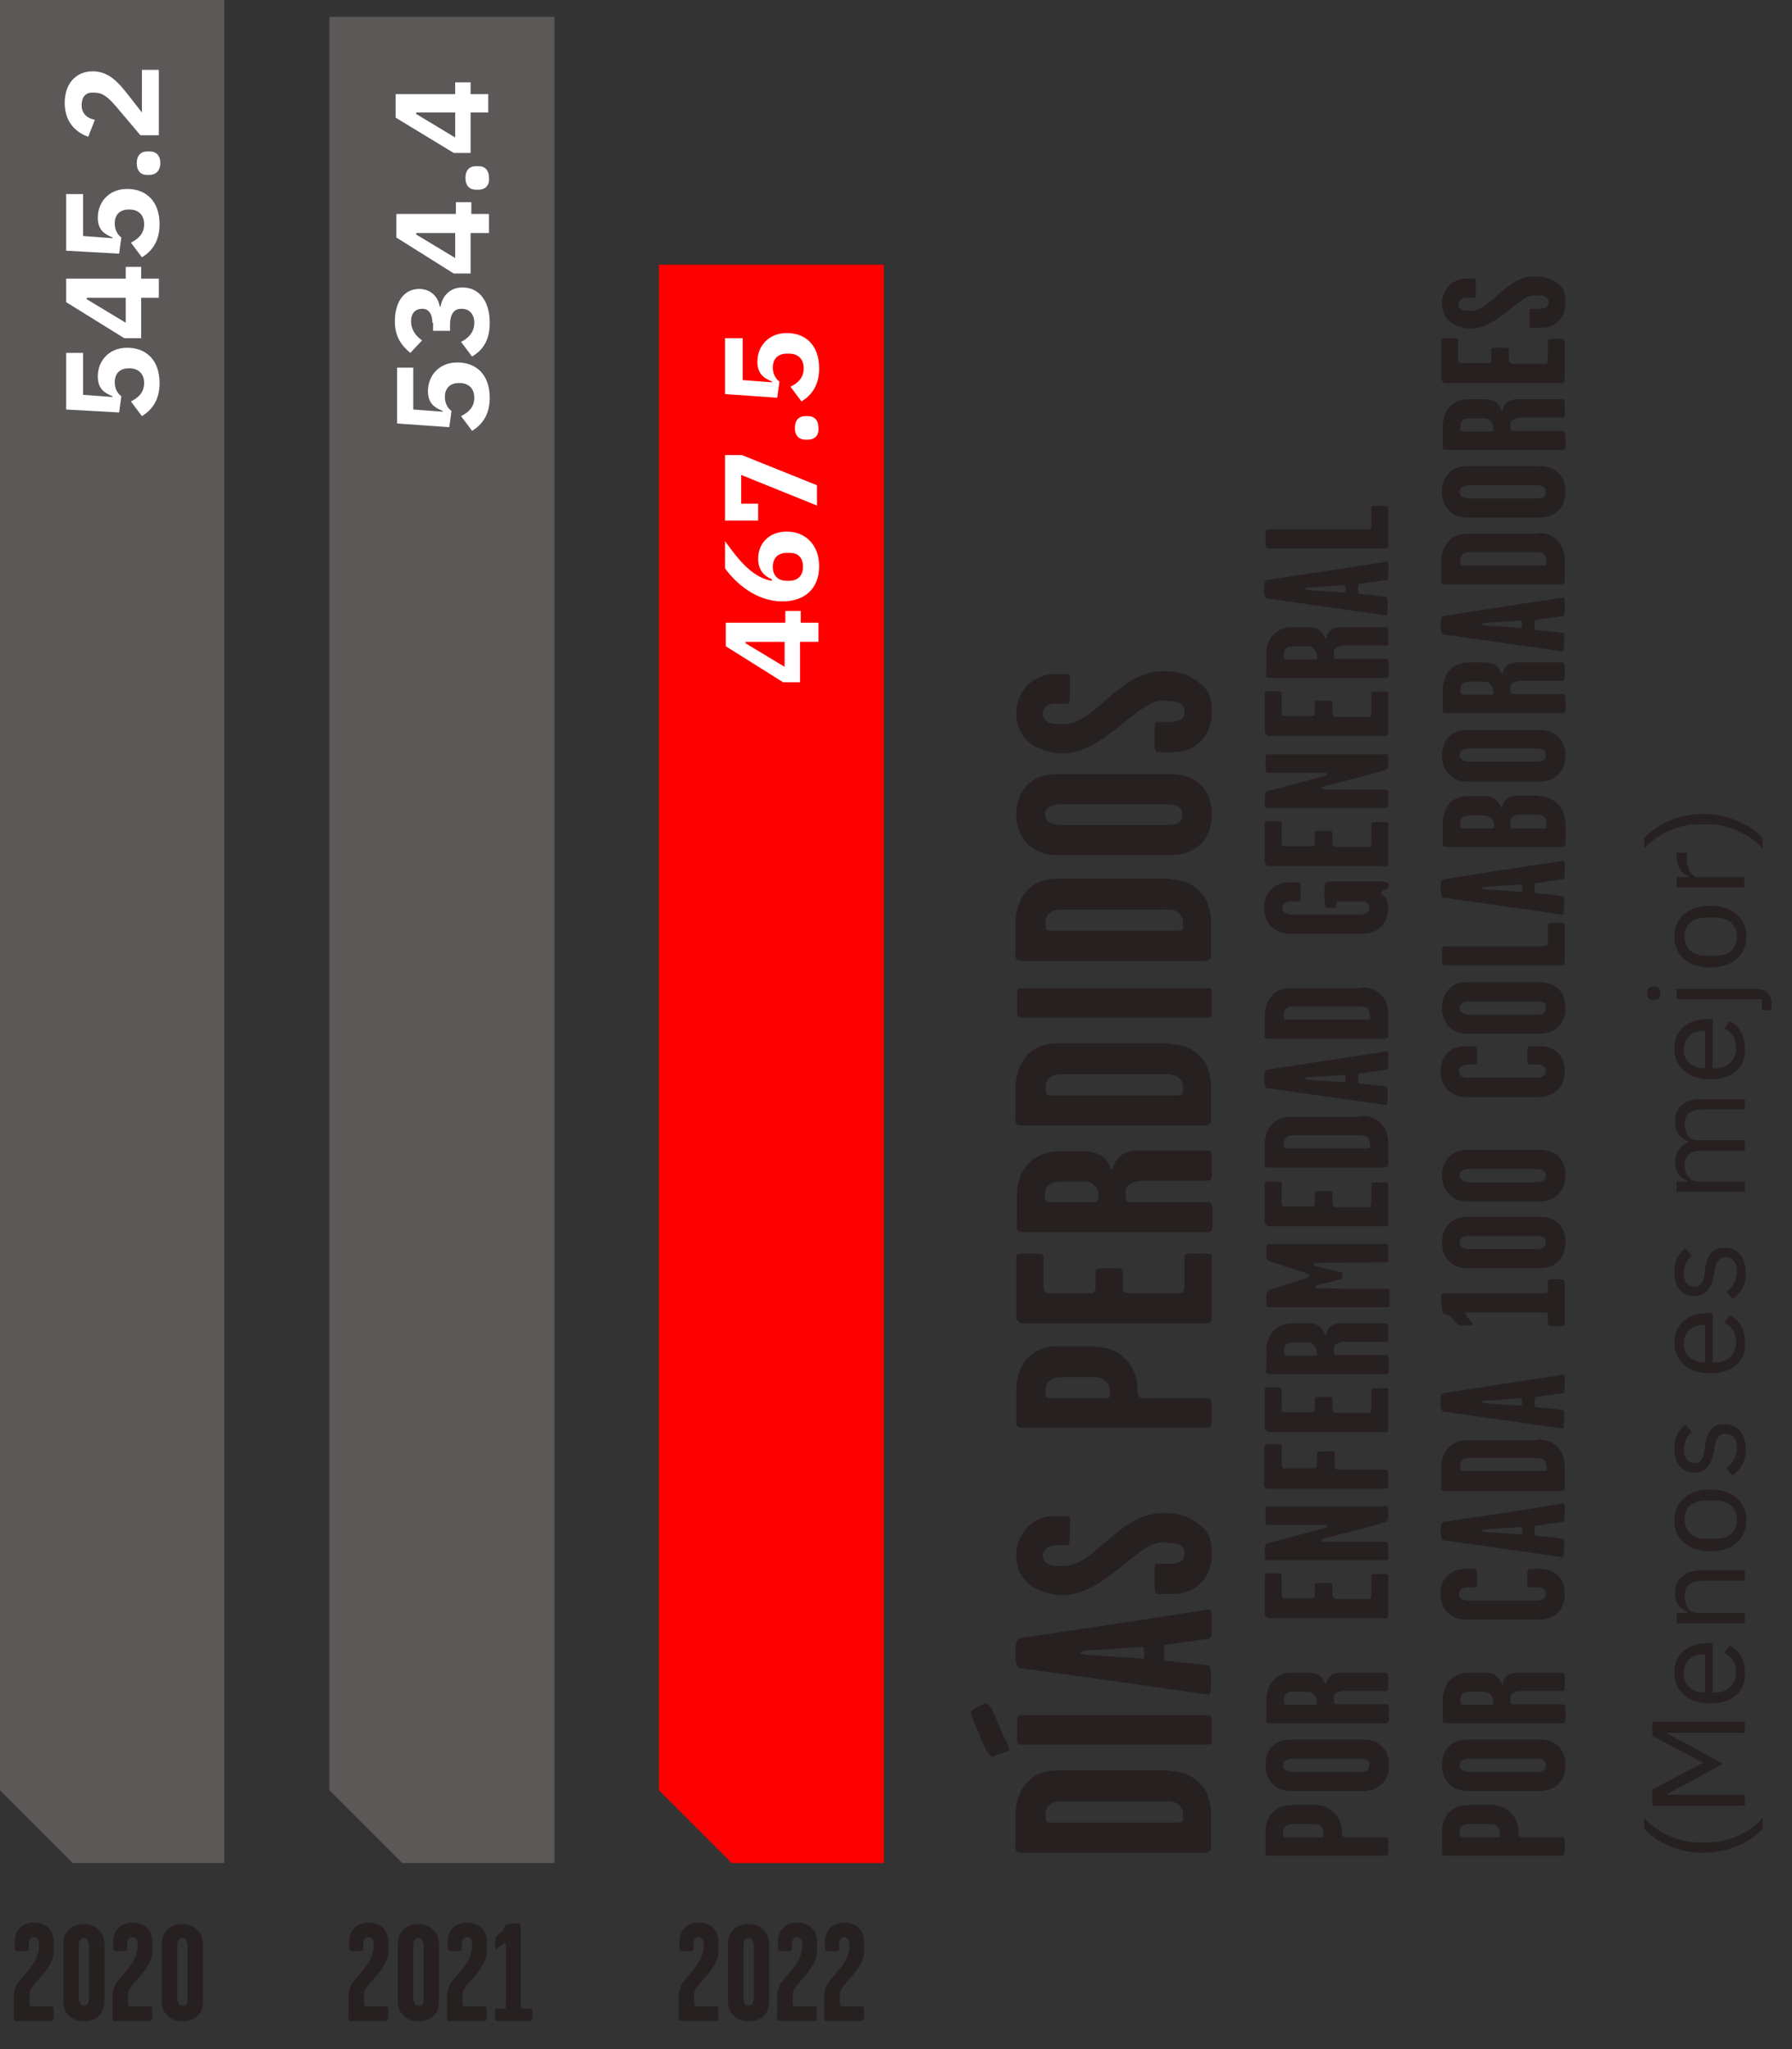 <?xml version="1.0" encoding="utf-8"?>
<!-- Generator: Adobe Illustrator 27.4.0, SVG Export Plug-In . SVG Version: 6.00 Build 0)  -->
<!DOCTYPE svg PUBLIC "-//W3C//DTD SVG 1.1//EN" "http://www.w3.org/Graphics/SVG/1.1/DTD/svg11.dtd">
<svg version="1.1" id="Capa_1" xmlns:x="http://ns.adobe.com/Extensibility/1.0/" xmlns:i="http://ns.adobe.com/AdobeIllustrator/10.0/" xmlns:graph="http://ns.adobe.com/Graphs/1.0/"
	 xmlns="http://www.w3.org/2000/svg" xmlns:xlink="http://www.w3.org/1999/xlink" x="0px" y="0px" viewBox="0 0 243.7 278.7"
	 style="enable-background:new 0 0 243.7 278.7;" xml:space="preserve">
<rect x="0" y="0" width="243.7" height="278.7" fill="#333333" stroke="none"/>
<style type="text/css">
	.st0{fill:#5C5858;}
	.st1{fill:#FFFFFF;}
	.st2{fill:#262020;}
	.st3{fill:#FF0000;}
</style>
<g>
	<polygon class="st0" points="0,243.5 9.9,253.4 30.5,253.4 30.5,0 0,0 	"/>
	<g>
		<path class="st1" d="M11.3,48v5.7l4,0.3v-0.1c-1.2-0.5-2-1.1-2-2.7c0-2.1,1.5-3.9,4-3.9c2.6,0,4.4,1.7,4.4,4.8
			c0,2.4-1.1,3.7-2.4,4.5l-1.5-2c1-0.5,1.8-1.2,1.8-2.5s-0.8-2-2-2h-0.1c-1.2,0-1.9,0.7-1.9,1.9c0,1,0.5,1.6,0.9,1.9l-0.3,2.2
			L9,55.7V48H11.3z"/>
		<path class="st1" d="M21.6,40.5h-2.4V46h-2.3L9,41.1v-3.2h8.1v-1.6h2.1v1.6h2.4V40.5z M17.1,43.9v-3.4h-5.3v0.2L17.1,43.9z"/>
		<path class="st1" d="M11.3,26.4v5.7l4,0.3v-0.1c-1.2-0.5-2-1.1-2-2.7c0-2.1,1.5-3.9,4-3.9c2.6,0,4.4,1.7,4.4,4.8
			c0,2.4-1.1,3.7-2.4,4.5l-1.5-2c1-0.5,1.8-1.2,1.8-2.5s-0.8-2-2-2h-0.1c-1.2,0-1.9,0.7-1.9,1.9c0,1,0.5,1.6,0.9,1.9l-0.3,2.2
			L9,34.1v-7.7H11.3z"/>
		<path class="st1" d="M20.3,23.8H20c-0.8,0-1.4-0.5-1.4-1.6c0-1.1,0.6-1.6,1.4-1.6h0.4c0.8,0,1.4,0.5,1.4,1.6
			C21.8,23.3,21.1,23.8,20.3,23.8z"/>
		<path class="st1" d="M21.6,9.5v8.9h-2.5l-3.3-3.9c-1.2-1.4-1.9-1.9-3-1.9h-0.3c-1,0-1.4,0.8-1.4,1.7c0,1.2,0.8,1.8,1.8,2L12,18.6
			c-1.7-0.6-3.2-2-3.2-4.6c0-2.7,1.6-4.3,3.8-4.3c2.2,0,3.5,1.5,4.9,3.3l1.8,2.3V9.5H21.6z"/>
	</g>
	<g>
		<path class="st2" d="M7.3,273.9c0,0.5,0,1-0.3,1H2.5c-0.2,0-0.3,0-0.5-0.1c-0.2-0.1-0.1-0.2-0.1-0.5v-2.8c0-0.8,0.3-1.5,0.6-1.9
			c0.9-1.1,1.1-1.3,1.8-2.2c0.4-0.6,0.6-0.9,0.8-1.5c0.2-0.6,0.2-0.9,0.2-1.4c0-0.6-0.1-1-0.7-1c-0.6,0-0.7,0.6-0.7,1v0.7
			c0,0.2-0.6,0.2-1,0.2c-0.4,0-0.9,0-0.9-0.3v-1.1c0-1.4,1-2.5,2.6-2.5c1.7,0,2.7,1.1,2.7,2.5v1.4c0,1.3-0.8,2.3-1.4,3.1
			c-0.7,0.8-1,1.1-1.6,1.9c-0.2,0.3-0.3,0.6-0.3,1v0.9c0,0.3,0,0.3,0.1,0.5c0.1,0.1,0.2,0.1,0.4,0.1h2.6
			C7.3,272.9,7.3,273.4,7.3,273.9z"/>
		<path class="st2" d="M14.2,272.2c0,1.8-1.1,2.7-2.8,2.7c-1.6,0-2.8-1-2.8-2.7v-7.8c0-1.7,1.2-2.7,2.8-2.7c1.6,0,2.8,1.1,2.8,2.7
			V272.2z M12.1,271.7v-7c0-0.5-0.2-1.1-0.7-1.1c-0.6,0-0.7,0.6-0.7,1.1v7c0,0.6,0.2,1.1,0.7,1.1S12.1,272.4,12.1,271.7z"/>
		<path class="st2" d="M20.7,273.9c0,0.5,0,1-0.3,1h-4.5c-0.2,0-0.3,0-0.5-0.1c-0.2-0.1-0.1-0.2-0.1-0.5v-2.8c0-0.8,0.3-1.5,0.6-1.9
			c0.9-1.1,1.1-1.3,1.8-2.2c0.4-0.6,0.6-0.9,0.8-1.5c0.2-0.6,0.2-0.9,0.2-1.4c0-0.6-0.1-1-0.7-1c-0.6,0-0.7,0.6-0.7,1v0.7
			c0,0.2-0.6,0.2-1,0.2c-0.4,0-0.9,0-0.9-0.3v-1.1c0-1.4,1-2.5,2.6-2.5c1.7,0,2.7,1.1,2.7,2.5v1.4c0,1.3-0.8,2.3-1.4,3.1
			c-0.7,0.8-1,1.1-1.6,1.9c-0.2,0.3-0.3,0.6-0.3,1v0.9c0,0.3,0,0.3,0.1,0.5c0.1,0.1,0.2,0.1,0.4,0.1h2.6
			C20.7,272.9,20.7,273.4,20.7,273.9z"/>
		<path class="st2" d="M27.6,272.2c0,1.8-1.1,2.7-2.8,2.7c-1.6,0-2.8-1-2.8-2.7v-7.8c0-1.7,1.2-2.7,2.8-2.7c1.6,0,2.8,1.1,2.8,2.7
			V272.2z M25.5,271.7v-7c0-0.5-0.2-1.1-0.7-1.1c-0.6,0-0.7,0.6-0.7,1.1v7c0,0.6,0.2,1.1,0.7,1.1C25.4,272.9,25.5,272.4,25.5,271.7z
			"/>
	</g>
	<polygon class="st0" points="44.8,243.5 54.7,253.4 75.4,253.4 75.4,2.3 44.8,2.3 	"/>
	<g>
		<path class="st1" d="M56.2,50v5.7l4,0.3v-0.1c-1.2-0.5-2-1.1-2-2.7c0-2.1,1.5-3.9,4-3.9c2.6,0,4.4,1.7,4.4,4.8
			c0,2.4-1.1,3.7-2.4,4.5l-1.5-2c1-0.5,1.8-1.2,1.8-2.5s-0.8-2-2-2h-0.1c-1.2,0-1.9,0.7-1.9,1.9c0,1,0.5,1.6,0.9,1.9l-0.3,2.2
			l-7.1-0.5V50H56.2z"/>
		<path class="st1" d="M58.8,43.9c0-1.3-0.6-1.9-1.3-1.9h-0.1c-0.9,0-1.5,0.6-1.5,1.7c0,1,0.5,1.9,1.5,2.6l-1.6,1.7
			c-1.2-1-2.1-2.2-2.1-4.3c0-2.7,1.3-4.4,3.3-4.4c1.6,0,2.6,1.1,2.8,2.4h0.1c0.3-1.5,1.3-2.6,3-2.6c2.3,0,3.7,1.9,3.7,4.8
			c0,2.6-1.1,3.8-2.4,4.6l-1.5-2c1-0.5,1.8-1.3,1.8-2.6c0-1.2-0.7-1.9-1.7-1.9h-0.1c-1,0-1.5,0.8-1.5,2.2V45h-2.3V43.9z"/>
		<path class="st1" d="M66.4,31.7h-2.4v5.5h-2.3l-7.8-4.9v-3.2h8.1v-1.6h2.1v1.6h2.4V31.7z M61.9,35.1v-3.4h-5.3v0.2L61.9,35.1z"/>
		<path class="st1" d="M65.1,25.8h-0.4c-0.8,0-1.4-0.5-1.4-1.6c0-1.1,0.6-1.6,1.4-1.6h0.4c0.8,0,1.4,0.5,1.4,1.6
			C66.6,25.3,65.9,25.8,65.1,25.8z"/>
		<path class="st1" d="M66.4,15.3h-2.4v5.5h-2.3L53.8,16v-3.2h8.1v-1.6h2.1v1.6h2.4V15.3z M61.9,18.7v-3.4h-5.3v0.2L61.9,18.7z"/>
	</g>
	<g>
		<path class="st2" d="M52.8,273.9c0,0.5,0,1-0.3,1H48c-0.2,0-0.3,0-0.5-0.1c-0.2-0.1-0.1-0.2-0.1-0.5v-2.8c0-0.8,0.3-1.5,0.6-1.9
			c0.9-1.1,1.1-1.3,1.8-2.2c0.4-0.6,0.6-0.9,0.8-1.5c0.2-0.6,0.2-0.9,0.2-1.4c0-0.6-0.1-1-0.7-1c-0.6,0-0.7,0.6-0.7,1v0.7
			c0,0.2-0.6,0.2-1,0.2c-0.4,0-0.9,0-0.9-0.3v-1.1c0-1.4,1-2.5,2.6-2.5c1.7,0,2.7,1.1,2.7,2.5v1.4c0,1.3-0.8,2.3-1.4,3.1
			c-0.7,0.8-1,1.1-1.6,1.9c-0.2,0.3-0.3,0.6-0.3,1v0.9c0,0.3,0,0.3,0.1,0.5c0.1,0.1,0.2,0.1,0.4,0.1h2.6
			C52.8,272.9,52.8,273.4,52.8,273.9z"/>
		<path class="st2" d="M59.7,272.2c0,1.8-1.1,2.7-2.8,2.7c-1.6,0-2.8-1-2.8-2.7v-7.8c0-1.7,1.2-2.7,2.8-2.7c1.6,0,2.8,1.1,2.8,2.7
			V272.2z M57.6,271.7v-7c0-0.5-0.2-1.1-0.7-1.1c-0.6,0-0.7,0.6-0.7,1.1v7c0,0.6,0.2,1.1,0.7,1.1C57.5,272.9,57.6,272.4,57.6,271.7z
			"/>
		<path class="st2" d="M66.2,273.9c0,0.5,0,1-0.3,1h-4.5c-0.2,0-0.3,0-0.5-0.1c-0.2-0.1-0.1-0.2-0.1-0.5v-2.8c0-0.8,0.3-1.5,0.6-1.9
			c0.9-1.1,1.1-1.3,1.8-2.2c0.4-0.6,0.6-0.9,0.8-1.5c0.2-0.6,0.2-0.9,0.2-1.4c0-0.6-0.1-1-0.7-1c-0.6,0-0.7,0.6-0.7,1v0.7
			c0,0.2-0.6,0.2-1,0.2c-0.4,0-0.9,0-0.9-0.3v-1.1c0-1.4,1-2.5,2.6-2.5c1.7,0,2.7,1.1,2.7,2.5v1.4c0,1.3-0.8,2.3-1.4,3.1
			c-0.7,0.8-1,1.1-1.6,1.9c-0.2,0.3-0.3,0.6-0.3,1v0.9c0,0.3,0,0.3,0.1,0.5c0.1,0.1,0.2,0.1,0.4,0.1h2.6
			C66.2,272.9,66.2,273.4,66.2,273.9z"/>
		<path class="st2" d="M72.4,274c0,0.4,0,0.9-0.2,0.9h-4.6c-0.2,0-0.3-0.4-0.3-0.8c0-0.5,0-0.9,0.3-0.9h0.8c0.1,0,0.2,0,0.3,0
			c0.1-0.1,0.1-0.3,0.1-0.6v-7.8c0-0.2,0-0.5-0.1-0.5c-0.2,0-0.6,0.3-0.8,0.5c-0.2,0.1-0.5,0.5-0.5,0.2c-0.1-0.4-0.1-1,0-1.4
			c0-0.2,0.4-0.5,0.8-0.8c0.3-0.2,0.4-0.9,0.6-1c0.5-0.2,1.5-0.2,1.8-0.2c0.2,0,0.2,0.4,0.2,0.6v10.4c0,0.2,0,0.4,0.1,0.5
			c0.1,0.1,0.2,0.1,0.3,0.1h0.9C72.4,273.1,72.4,273.5,72.4,274z"/>
	</g>
	<polygon class="st3" points="89.6,243.5 99.5,253.4 120.2,253.4 120.2,36 89.6,36 	"/>
	<g>
		<path class="st1" d="M111.2,87.3h-2.4v5.5h-2.3l-7.8-4.9v-3.2h8.1v-1.6h2.1v1.6h2.4V87.3z M106.7,90.7v-3.4h-5.3v0.2L106.7,90.7z"
			/>
		<path class="st1" d="M106.4,81.8c-3.5,0-6.3-2.4-7.8-4.5v-3.7c2.2,3.1,3.9,4.9,6.3,5.4l0.1-0.2c-1-0.4-1.9-1.2-1.9-2.8
			c0-2.1,1.5-3.7,3.9-3.7c2.6,0,4.4,1.9,4.4,4.7C111.4,80.1,109.4,81.8,106.4,81.8z M107.4,75.2H107c-1.2,0-1.9,0.7-1.9,1.9
			s0.7,1.9,1.9,1.9h0.3c1.2,0,1.9-0.7,1.9-1.9S108.6,75.2,107.4,75.2z"/>
		<path class="st1" d="M111.2,68.8l-10.4-4.2v3.9h2.3v2.3h-4.5v-8.9h2.3l10.2,4.1V68.8z"/>
		<path class="st1" d="M109.9,59.8h-0.4c-0.8,0-1.4-0.5-1.4-1.6c0-1.1,0.6-1.6,1.4-1.6h0.4c0.8,0,1.4,0.5,1.4,1.6
			C111.4,59.3,110.7,59.8,109.9,59.8z"/>
		<path class="st1" d="M101,46v5.7l4,0.3v-0.1c-1.2-0.5-2-1.1-2-2.7c0-2.1,1.5-3.9,4-3.9c2.6,0,4.4,1.7,4.4,4.8
			c0,2.4-1.1,3.7-2.4,4.5l-1.5-2c1-0.5,1.8-1.2,1.8-2.5s-0.8-2-2-2H107c-1.2,0-1.9,0.7-1.9,1.9c0,1,0.5,1.6,0.9,1.9l-0.3,2.2
			l-7.1-0.5V46H101z"/>
	</g>
	<g>
		<path class="st2" d="M97.7,273.9c0,0.5,0,1-0.3,1h-4.5c-0.2,0-0.3,0-0.5-0.1c-0.2-0.1-0.1-0.2-0.1-0.5v-2.8c0-0.8,0.3-1.5,0.6-1.9
			c0.9-1.1,1.1-1.3,1.8-2.2c0.4-0.6,0.6-0.9,0.8-1.5c0.2-0.6,0.2-0.9,0.2-1.4c0-0.6-0.1-1-0.7-1c-0.6,0-0.7,0.6-0.7,1v0.7
			c0,0.2-0.6,0.2-1,0.2c-0.4,0-0.9,0-0.9-0.3v-1.1c0-1.4,1-2.5,2.6-2.5c1.7,0,2.7,1.1,2.7,2.5v1.4c0,1.3-0.8,2.3-1.4,3.1
			c-0.7,0.8-1,1.1-1.6,1.9c-0.2,0.3-0.3,0.6-0.3,1v0.9c0,0.3,0,0.3,0.1,0.5c0.1,0.1,0.2,0.1,0.4,0.1h2.6
			C97.7,272.9,97.7,273.4,97.7,273.9z"/>
		<path class="st2" d="M104.6,272.2c0,1.8-1.1,2.7-2.8,2.7c-1.6,0-2.8-1-2.8-2.7v-7.8c0-1.7,1.2-2.7,2.8-2.7c1.6,0,2.8,1.1,2.8,2.7
			V272.2z M102.5,271.7v-7c0-0.5-0.2-1.1-0.7-1.1c-0.6,0-0.7,0.6-0.7,1.1v7c0,0.6,0.2,1.1,0.7,1.1S102.5,272.4,102.5,271.7z"/>
		<path class="st2" d="M111.1,273.9c0,0.5,0,1-0.3,1h-4.5c-0.2,0-0.3,0-0.5-0.1c-0.2-0.1-0.1-0.2-0.1-0.5v-2.8
			c0-0.8,0.3-1.5,0.6-1.9c0.9-1.1,1.1-1.3,1.8-2.2c0.4-0.6,0.6-0.9,0.8-1.5c0.2-0.6,0.2-0.9,0.2-1.4c0-0.6-0.1-1-0.7-1
			c-0.6,0-0.7,0.6-0.7,1v0.7c0,0.2-0.6,0.2-1,0.2c-0.4,0-0.9,0-0.9-0.3v-1.1c0-1.4,1-2.5,2.6-2.5c1.7,0,2.7,1.1,2.7,2.5v1.4
			c0,1.3-0.8,2.3-1.4,3.1c-0.7,0.8-1,1.1-1.6,1.9c-0.2,0.3-0.3,0.6-0.3,1v0.9c0,0.3,0,0.3,0.1,0.5c0.1,0.1,0.2,0.1,0.4,0.1h2.6
			C111.1,272.9,111.1,273.4,111.1,273.9z"/>
		<path class="st2" d="M117.5,273.9c0,0.5,0,1-0.3,1h-4.5c-0.2,0-0.3,0-0.5-0.1c-0.2-0.1-0.1-0.2-0.1-0.5v-2.8
			c0-0.8,0.3-1.5,0.6-1.9c0.9-1.1,1.1-1.3,1.8-2.2c0.4-0.6,0.6-0.9,0.8-1.5c0.2-0.6,0.2-0.9,0.2-1.4c0-0.6-0.1-1-0.7-1
			c-0.6,0-0.7,0.6-0.7,1v0.7c0,0.2-0.6,0.2-1,0.2c-0.4,0-0.9,0-0.9-0.3v-1.1c0-1.4,1-2.5,2.6-2.5c1.7,0,2.7,1.1,2.7,2.5v1.4
			c0,1.3-0.8,2.3-1.4,3.1c-0.7,0.8-1,1.1-1.6,1.9c-0.2,0.3-0.3,0.6-0.3,1v0.9c0,0.3,0,0.3,0.1,0.5c0.1,0.1,0.2,0.1,0.4,0.1h2.6
			C117.5,272.9,117.5,273.4,117.5,273.9z"/>
	</g>
	<g>
		<path class="st2" d="M159,240.9c1.4,0,2.8,0.3,4.1,1.6c1.3,1.2,1.6,3,1.6,4.4v4c0,0.5,0,0.8-0.3,0.9c-0.2,0.2-0.5,0.2-0.9,0.2
			h-24.2c-0.4,0-0.8,0-1-0.2c-0.3-0.2-0.2-0.5-0.2-1v-3.9c0-1.6,0.5-3.3,1.6-4.5c1-1.1,2.5-1.6,4.2-1.6H159z M158.3,245h-13.5
			c-0.8,0-1.5,0-2.1,0.5c-0.3,0.3-0.5,0.6-0.5,1.3c0,0.6,0,0.9,0.2,1c0.2,0.1,0.3,0.1,0.5,0.1H160c0.3,0,0.6,0,0.8-0.2
			c0.1-0.1,0.1-0.5,0.1-0.9c0-0.5-0.2-1-0.7-1.4C159.5,244.9,158.8,245,158.3,245z"/>
		<path class="st2" d="M133.7,231.8c0.5-0.3,1,0.3,1.1,0.5c0.9,1.9,1.1,2.7,2.3,5.1c0.3,0.7,0.1,0.8-0.3,0.9
			c-0.4,0.1-1.3,0.4-1.6,0.6c-0.4,0.2-0.9-0.4-1.3-1.3c-0.5-1.1-1.1-2.6-1.6-3.7c-0.3-0.8-0.4-1.1,0-1.3
			C132.6,232.3,133.4,232,133.7,231.8z M164.2,233.3c0.6,0,0.6,0,0.6,2.1c0,1.9,0,1.9-0.5,1.9h-25.4c-0.6,0-0.6-0.2-0.6-1.9
			c0-2,0-2.1,0.6-2.1H164.2z"/>
		<path class="st2" d="M164.4,218.9c0.4-0.1,0.4,1.1,0.4,2.1c0,1.1,0.1,1.8-0.5,1.9c-2.1,0.3-3.6,0.5-5.7,0.8
			c-0.4,0-0.3,0.5-0.3,1.1c0,0.7-0.1,1.1,0.3,1.1c2.1,0.2,3.5,0.4,5.7,0.6c0.4,0,0.4,0.9,0.4,2.1c0,0.6,0,1.9-0.3,1.9
			c-9.9-1.4-16.6-2.4-25.7-3.6c-0.5-0.1-0.6-1.1-0.6-2c0-1,0-1.9,0.7-2.1C148.6,221.3,154.5,220.5,164.4,218.9z M155.3,224
			c-2.8,0.2-4.4,0.3-7.4,0.5c-0.2,0-1,0.1-1,0.3c0,0.2,1,0.3,1.1,0.3c3,0.2,4.9,0.3,7.3,0.5c0.3,0,0.3-0.2,0.3-0.8
			C155.5,224.3,155.6,224,155.3,224z"/>
		<path class="st2" d="M158.2,205.8c1.1,0,2.6,0.2,3.4,0.6c2.3,1.3,3.2,2.2,3.2,4.9c0,3.1-1.9,5.5-5.3,5.5h-2.1
			c-0.3,0-0.4-0.3-0.4-1.9c0-1.5,0-2.2,0.3-2.2h1.6c1.4,0,2.2-0.3,2.2-1.4c0-1-0.8-1.3-1.4-1.4c-0.6,0-1.2-0.1-1.7-0.1
			c-3.3,0-7.9,7.2-13.6,7.2c-1.1,0-2.8-0.5-3.7-1c-0.9-0.5-2.5-1.9-2.5-4.4c0-3.2,2.4-5.4,5.2-5.4h1.9c0.3,0,0.2,0.5,0.2,1.8
			c0,1.4,0,2.2-0.3,2.2h-1.7c-1.1,0-1.7,0.7-1.7,1.4c0,0.7,0.6,1.2,1.2,1.3c0.6,0.1,1,0.1,1.5,0.1C149,213.1,152,205.8,158.2,205.8z
			"/>
		<path class="st2" d="M148.9,183.2c1.6,0,3.1,0.5,4.4,1.9c1.1,1.2,1.4,2.8,1.4,4.3c0,0.5,0.2,0.8,1.2,0.8h8.3
			c0.6,0,0.6,0.4,0.6,2.1c0,1.7,0,1.9-0.8,1.9h-24.6c-0.5,0-0.8,0-1-0.2c-0.3-0.2-0.2-0.5-0.2-0.9v-3.9c0-1.5,0.4-3,1.3-4.2
			c1.1-1.3,2.5-1.9,4.4-1.9H148.9z M148.4,187.3h-3.6c-0.8,0-1.5,0-2.1,0.5c-0.3,0.3-0.5,0.6-0.5,1.3c0,0.5,0,0.9,0.2,1
			c0.2,0.1,0.3,0.1,0.5,0.1h7.2c0.4,0,0.7,0,0.8-0.2c0-0.2,0-0.5,0-0.8c0-0.4-0.1-0.9-0.6-1.4C149.7,187.3,149.1,187.3,148.4,187.3z
			"/>
		<path class="st2" d="M162.9,170.5c1.7,0,1.9,0,1.9,0.5v7.3c0,0.6,0.1,1.3-0.2,1.5c-0.3,0.3-0.8,0.2-1.3,0.2h-24
			c-0.5,0-0.5,0-0.8-0.3c-0.3-0.2-0.3-0.5-0.3-0.9V171c0-0.5,0.3-0.5,1.8-0.5c1.7,0,1.9,0,1.9,0.5v3.8c0,0.3,0,0.8,0.2,0.9
			c0.3,0.2,0.2,0.2,0.7,0.2h5c0.3,0,0.8,0.1,1-0.2c0.2-0.3,0.2-0.5,0.2-0.8V173c0-0.5,0.2-0.5,1.9-0.5c1.6,0,1.8,0,1.8,0.5v1.7
			c0,0.4,0,0.8,0.1,0.9c0.2,0.3,0.6,0.3,1.1,0.3h5.7c0.5,0,1.2,0,1.3-0.2c0.1-0.2,0.2-0.7,0.2-1.1V171
			C161.1,170.5,161.2,170.5,162.9,170.5z"/>
		<path class="st2" d="M164.2,156.5c0.6,0,0.6,0.3,0.6,2.1s0,2-0.6,2h-8.7c-1.3,0-2.4,0.5-2.4,1.4c0,1.3,0,1.5,0.5,1.5h10.6
			c0.7,0,0.7,0.3,0.7,2.2c0,1.6,0,1.9-0.8,1.9h-24.6c-0.4,0-0.8,0-1-0.2c-0.3-0.2-0.2-0.5-0.2-1v-3.8c0-1.6,0.5-3.3,1.6-4.4
			c1.1-1.1,2.6-1.6,4.2-1.6h3.2c1.1,0,1.8,0.2,2.5,0.6c1,0.7,1.3,1.9,1.4,1.9c0.2,0,0.2-1.2,1.2-1.9c0.7-0.5,1.3-0.7,2.4-0.7H164.2z
			 M147.3,160.7h-2.6c-0.8,0-1.5,0-2.1,0.5c-0.3,0.3-0.5,0.5-0.5,1.4c0,0.3,0,0.6,0.2,0.8c0.2,0.1,0.3,0.1,0.5,0.1h5.7
			c0.3,0,0.6,0,0.8-0.2c0.1-0.2,0.1-0.4,0.1-0.7c0-0.3-0.1-0.9-0.6-1.4C148.3,160.7,147.7,160.7,147.3,160.7z"/>
		<path class="st2" d="M159,142c1.4,0,2.8,0.3,4.1,1.6c1.3,1.2,1.6,3,1.6,4.4v4c0,0.5,0,0.8-0.3,0.9c-0.2,0.2-0.5,0.2-0.9,0.2h-24.2
			c-0.4,0-0.8,0-1-0.2c-0.3-0.2-0.2-0.5-0.2-1V148c0-1.6,0.5-3.3,1.6-4.5c1-1.1,2.5-1.6,4.2-1.6H159z M158.3,146.1h-13.5
			c-0.8,0-1.5,0-2.1,0.5c-0.3,0.3-0.5,0.6-0.5,1.3c0,0.6,0,0.9,0.2,1c0.2,0.1,0.3,0.1,0.5,0.1H160c0.3,0,0.6,0,0.8-0.2
			c0.1-0.1,0.1-0.5,0.1-0.9c0-0.5-0.2-1-0.7-1.4C159.5,146.1,158.8,146.1,158.3,146.1z"/>
		<path class="st2" d="M164.2,134.4c0.6,0,0.6,0,0.6,2.1c0,1.9,0,1.9-0.5,1.9h-25.4c-0.6,0-0.6-0.2-0.6-1.9c0-2,0-2.1,0.6-2.1H164.2
			z"/>
		<path class="st2" d="M159,119.6c1.4,0,2.8,0.3,4.1,1.6c1.3,1.2,1.6,3,1.6,4.4v4c0,0.5,0,0.8-0.3,0.9c-0.2,0.2-0.5,0.2-0.9,0.2
			h-24.2c-0.4,0-0.8,0-1-0.2c-0.3-0.2-0.2-0.5-0.2-1v-3.9c0-1.6,0.5-3.3,1.6-4.5c1-1.1,2.5-1.6,4.2-1.6H159z M158.3,123.7h-13.5
			c-0.8,0-1.5,0-2.1,0.5c-0.3,0.3-0.5,0.6-0.5,1.3c0,0.6,0,0.9,0.2,1c0.2,0.1,0.3,0.1,0.5,0.1H160c0.3,0,0.6,0,0.8-0.2
			c0.1-0.1,0.1-0.5,0.1-0.9c0-0.5-0.2-1-0.7-1.4C159.5,123.6,158.8,123.7,158.3,123.7z"/>
		<path class="st2" d="M159.3,105.3c3.2,0,5.5,1.9,5.5,5.5c0,3.5-2.4,5.5-5.5,5.5h-15.7c-3.3,0-5.4-2.4-5.4-5.5
			c0-3.3,2.1-5.5,5.4-5.5H159.3z M158.5,109.4h-14.1c-1.1,0-2.3,0.3-2.3,1.4c0,1.1,1.2,1.4,2.3,1.4h14.1c1.1,0,2.3,0,2.3-1.4
			C160.8,109.5,159.6,109.4,158.5,109.4z"/>
		<path class="st2" d="M158.2,91.3c1.1,0,2.6,0.2,3.4,0.6c2.3,1.3,3.2,2.2,3.2,4.9c0,3.1-1.9,5.5-5.3,5.5h-2.1
			c-0.3,0-0.4-0.3-0.4-1.9c0-1.5,0-2.2,0.3-2.2h1.6c1.4,0,2.2-0.3,2.2-1.4c0-1-0.8-1.3-1.4-1.4c-0.6,0-1.2-0.1-1.7-0.1
			c-3.3,0-7.9,7.2-13.6,7.2c-1.1,0-2.8-0.5-3.7-1c-0.9-0.5-2.5-1.9-2.5-4.4c0-3.2,2.4-5.4,5.2-5.4h1.9c0.3,0,0.2,0.5,0.2,1.8
			c0,1.4,0,2.2-0.3,2.2h-1.7c-1.1,0-1.7,0.7-1.7,1.4c0,0.7,0.6,1.2,1.2,1.3c0.6,0.1,1,0.1,1.5,0.1C149,98.6,152,91.3,158.2,91.3z"/>
	</g>
	<g>
		<path class="st2" d="M178.8,245.5c1,0,1.9,0.3,2.8,1.2c0.7,0.8,0.9,1.8,0.9,2.7c0,0.3,0.1,0.5,0.7,0.5h5.2c0.4,0,0.4,0.2,0.4,1.3
			c0,1.1,0,1.2-0.5,1.2h-15.5c-0.3,0-0.5,0-0.6-0.1c-0.2-0.1-0.1-0.3-0.1-0.6v-2.4c0-1,0.2-1.9,0.8-2.6c0.7-0.8,1.6-1.2,2.8-1.2
			H178.8z M178.4,248.1h-2.3c-0.5,0-1,0-1.3,0.3c-0.2,0.2-0.3,0.4-0.3,0.8c0,0.3,0,0.6,0.1,0.6c0.1,0.1,0.2,0.1,0.3,0.1h4.6
			c0.2,0,0.4,0,0.5-0.1c0-0.1,0-0.3,0-0.5c0-0.3-0.1-0.6-0.4-0.9C179.3,248.1,178.9,248.1,178.4,248.1z"/>
		<path class="st2" d="M185.4,236.6c2,0,3.5,1.2,3.5,3.5c0,2.2-1.5,3.5-3.5,3.5h-9.9c-2.1,0-3.4-1.5-3.4-3.5c0-2.1,1.3-3.5,3.4-3.5
			H185.4z M184.8,239.2h-8.9c-0.7,0-1.4,0.2-1.4,0.9c0,0.7,0.8,0.9,1.4,0.9h8.9c0.7,0,1.4,0,1.4-0.9
			C186.3,239.3,185.5,239.2,184.8,239.2z"/>
		<path class="st2" d="M188.4,227.5c0.4,0,0.4,0.2,0.4,1.3c0,1.2,0,1.2-0.4,1.2h-5.5c-0.8,0-1.5,0.3-1.5,0.9c0,0.8,0,0.9,0.3,0.9
			h6.7c0.5,0,0.5,0.2,0.5,1.4c0,1,0,1.2-0.5,1.2h-15.5c-0.2,0-0.5,0-0.6-0.1c-0.2-0.1-0.1-0.3-0.1-0.6v-2.4c0-1,0.3-2.1,1-2.8
			c0.7-0.7,1.6-1,2.6-1h2c0.7,0,1.2,0.1,1.6,0.4c0.6,0.4,0.8,1.2,0.9,1.2c0.1,0,0.1-0.8,0.7-1.2c0.4-0.3,0.8-0.4,1.5-0.4H188.4z
			 M177.8,230.1h-1.6c-0.5,0-1,0-1.3,0.3c-0.2,0.2-0.3,0.3-0.3,0.9c0,0.2,0,0.4,0.1,0.5c0.1,0,0.2,0.1,0.3,0.1h3.6
			c0.2,0,0.4,0,0.5-0.1c0.1-0.1,0-0.2,0-0.4c0-0.2-0.1-0.6-0.4-0.9C178.4,230.1,178,230.1,177.8,230.1z"/>
		<path class="st2" d="M187.6,214.1c1.1,0,1.2,0,1.2,0.3v4.6c0,0.4,0,0.8-0.1,1c-0.2,0.2-0.5,0.1-0.8,0.1h-15.2
			c-0.3,0-0.3,0-0.5-0.2c-0.2-0.1-0.2-0.3-0.2-0.6v-5c0-0.3,0.2-0.3,1.1-0.3c1.1,0,1.2,0,1.2,0.3v2.4c0,0.2,0,0.5,0.1,0.6
			c0.2,0.1,0.1,0.1,0.5,0.1h3.2c0.2,0,0.5,0,0.6-0.1c0.1-0.2,0.1-0.3,0.1-0.5v-1.2c0-0.3,0.1-0.3,1.2-0.3c1,0,1.2,0,1.2,0.3v1.1
			c0,0.2,0,0.5,0.1,0.6c0.1,0.2,0.4,0.2,0.7,0.2h3.6c0.3,0,0.8,0,0.8-0.1s0.1-0.5,0.1-0.7v-2.3C186.5,214.1,186.6,214.1,187.6,214.1
			z"/>
		<path class="st2" d="M188.1,204.8c0.6,0,0.7,0,0.7,1.2c0,0.6,0,0.9-0.6,1.1c-2.8,0.8-4.1,1.1-7.1,1.9c-0.5,0.1-1.4,0.3-1.4,0.5
			s0.5,0.2,0.8,0.2h7.9c0.4,0,0.4,0.1,0.4,1.3c0,1.2,0,1.2-0.4,1.2h-16.1c-0.3,0-0.3,0-0.3-1.1c0-1,0.1-1.2,0.8-1.3
			c2-0.5,4.5-1.2,7.1-1.9c0.2-0.1,0.6-0.1,0.6-0.3c0-0.2-0.5-0.2-0.7-0.2h-7.3c-0.4,0-0.4-0.1-0.4-1.3c0-1.2,0-1.2,0.4-1.2H188.1z"
			/>
		<path class="st2" d="M173.1,196.4c1.1,0,1.2,0,1.2,0.4v2.3c0,0.2,0,0.4,0.1,0.5c0.2,0.2,0.4,0.1,0.7,0.1h3.3c0.2,0,0.5,0,0.6-0.1
			c0.1-0.1,0.1-0.3,0.1-0.5c0-0.4,0-1.1,0-1.3c0-0.3,0.1-0.4,1.2-0.4c1,0,1.2,0,1.2,0.4c0,0.2,0,0.9,0,1.3c0,0.2,0,0.5,0.1,0.6
			c0.1,0.2,0.5,0.2,0.8,0.2h6c0.4,0,0.4,0.2,0.4,1.4c0,1,0,1.2-0.4,1.2h-15.7c-0.3,0-0.4,0-0.6-0.1c-0.2-0.1-0.2-0.3-0.2-0.5v-5
			C172,196.4,172.2,196.4,173.1,196.4z"/>
		<path class="st2" d="M187.6,188.8c1.1,0,1.2,0,1.2,0.3v4.6c0,0.4,0,0.8-0.1,1c-0.2,0.2-0.5,0.1-0.8,0.1h-15.2
			c-0.3,0-0.3,0-0.5-0.2c-0.2-0.1-0.2-0.3-0.2-0.6v-5c0-0.3,0.2-0.3,1.1-0.3c1.1,0,1.2,0,1.2,0.3v2.4c0,0.2,0,0.5,0.1,0.6
			c0.2,0.1,0.1,0.1,0.5,0.1h3.2c0.2,0,0.5,0,0.6-0.1c0.1-0.2,0.1-0.3,0.1-0.5v-1.2c0-0.3,0.1-0.3,1.2-0.3c1,0,1.2,0,1.2,0.3v1.1
			c0,0.2,0,0.5,0.1,0.6c0.1,0.2,0.4,0.2,0.7,0.2h3.6c0.3,0,0.8,0,0.8-0.1s0.1-0.5,0.1-0.7v-2.3C186.5,188.9,186.6,188.8,187.6,188.8
			z"/>
		<path class="st2" d="M188.4,180c0.4,0,0.4,0.2,0.4,1.3c0,1.2,0,1.2-0.4,1.2h-5.5c-0.8,0-1.5,0.3-1.5,0.9c0,0.8,0,0.9,0.3,0.9h6.7
			c0.5,0,0.5,0.2,0.5,1.4c0,1,0,1.2-0.5,1.2h-15.5c-0.2,0-0.5,0-0.6-0.1c-0.2-0.1-0.1-0.3-0.1-0.6v-2.4c0-1,0.3-2.1,1-2.8
			c0.7-0.7,1.6-1,2.6-1h2c0.7,0,1.2,0.1,1.6,0.4c0.6,0.4,0.8,1.2,0.9,1.2c0.1,0,0.1-0.8,0.7-1.2c0.4-0.3,0.8-0.4,1.5-0.4H188.4z
			 M177.8,182.6h-1.6c-0.5,0-1,0-1.3,0.3c-0.2,0.2-0.3,0.3-0.3,0.9c0,0.2,0,0.4,0.1,0.5c0.1,0,0.2,0.1,0.3,0.1h3.6
			c0.2,0,0.4,0,0.5-0.1c0.1-0.1,0-0.2,0-0.4c0-0.2-0.1-0.6-0.4-0.9C178.4,182.6,178,182.6,177.8,182.6z"/>
		<path class="st2" d="M188.4,169.2c0.4,0,0.4,0,0.4,1.3c0,1.2,0,1.2-0.4,1.2c-3.4,0-7.7,0-9.6,0.1c-0.2,0.1-0.1,0.3,0.1,0.4
			c1.3,0.3,2.4,0.6,3.3,0.8c0.2,0,0.4,0.1,0.4,0.5c0,0.4-0.1,0.5-0.3,0.5c-0.7,0.2-1.9,0.5-3.2,0.8c-0.2,0-0.3,0.3-0.1,0.4
			c1.9,0.1,6.2,0.1,9.6,0.1c0.4,0,0.4,0.1,0.4,1.3c0,1.2,0,1.2-0.4,1.2h-16c-0.4,0-0.4-0.2-0.4-1.1c0-1,0.1-1.2,0.9-1.4
			c1.2-0.4,2.3-0.7,3.4-1.1c0.8-0.2,1.6-0.5,1.6-0.7s-0.7-0.4-1.6-0.7c-1.2-0.4-2.2-0.7-3.4-1.1c-0.8-0.2-0.9-0.4-0.9-1.3
			c0-1,0-1.2,0.4-1.2H188.4z"/>
		<path class="st2" d="M187.6,160.8c1.1,0,1.2,0,1.2,0.3v4.6c0,0.4,0,0.8-0.1,1c-0.2,0.2-0.5,0.1-0.8,0.1h-15.2
			c-0.3,0-0.3,0-0.5-0.2c-0.2-0.1-0.2-0.3-0.2-0.6v-5c0-0.3,0.2-0.3,1.1-0.3c1.1,0,1.2,0,1.2,0.3v2.4c0,0.2,0,0.5,0.1,0.6
			c0.2,0.1,0.1,0.1,0.5,0.1h3.2c0.2,0,0.5,0,0.6-0.1c0.1-0.2,0.1-0.3,0.1-0.5v-1.2c0-0.3,0.1-0.3,1.2-0.3c1,0,1.2,0,1.2,0.3v1.1
			c0,0.2,0,0.5,0.1,0.6c0.1,0.2,0.4,0.2,0.7,0.2h3.6c0.3,0,0.8,0,0.8-0.1s0.1-0.5,0.1-0.7v-2.3C186.5,160.9,186.6,160.8,187.6,160.8
			z"/>
		<path class="st2" d="M185.2,151.8c0.9,0,1.8,0.2,2.6,1c0.8,0.8,1,1.9,1,2.8v2.5c0,0.3,0,0.5-0.2,0.6c-0.1,0.1-0.3,0.1-0.6,0.1
			h-15.3c-0.3,0-0.5,0-0.6-0.1c-0.2-0.1-0.1-0.3-0.1-0.6v-2.4c0-1,0.3-2.1,1-2.8c0.6-0.7,1.6-1,2.6-1H185.2z M184.7,154.4h-8.5
			c-0.5,0-1,0-1.3,0.3c-0.2,0.2-0.3,0.4-0.3,0.8c0,0.4,0,0.6,0.1,0.6c0.1,0.1,0.2,0.1,0.3,0.1h10.8c0.2,0,0.4,0,0.5-0.1
			c0.1-0.1,0-0.3,0-0.6c0-0.3-0.1-0.6-0.4-0.9C185.4,154.4,185,154.4,184.7,154.4z"/>
		<path class="st2" d="M188.6,143c0.3,0,0.2,0.7,0.2,1.3c0,0.7,0,1.2-0.3,1.2c-1.3,0.2-2.3,0.3-3.6,0.5c-0.2,0-0.2,0.3-0.2,0.7
			c0,0.5,0,0.7,0.2,0.7c1.3,0.1,2.2,0.2,3.6,0.4c0.3,0,0.2,0.6,0.2,1.3c0,0.4,0,1.2-0.2,1.2c-6.3-0.9-10.5-1.5-16.2-2.3
			c-0.3,0-0.4-0.7-0.4-1.2c0-0.6,0-1.2,0.4-1.3C178.6,144.5,182.3,144,188.6,143z M182.8,146.2c-1.8,0.1-2.8,0.2-4.7,0.3
			c-0.1,0-0.6,0-0.6,0.2c0,0.1,0.6,0.2,0.7,0.2c1.9,0.1,3.1,0.2,4.6,0.3c0.2,0,0.2-0.1,0.2-0.5C183,146.4,183,146.2,182.8,146.2z"/>
		<path class="st2" d="M185.2,134.3c0.9,0,1.8,0.2,2.6,1c0.8,0.8,1,1.9,1,2.8v2.5c0,0.3,0,0.5-0.2,0.6c-0.1,0.1-0.3,0.1-0.6,0.1
			h-15.3c-0.3,0-0.5,0-0.6-0.1c-0.2-0.1-0.1-0.3-0.1-0.6v-2.4c0-1,0.3-2.1,1-2.8c0.6-0.7,1.6-1,2.6-1H185.2z M184.7,136.9h-8.5
			c-0.5,0-1,0-1.3,0.3c-0.2,0.2-0.3,0.4-0.3,0.8c0,0.4,0,0.6,0.1,0.6c0.1,0.1,0.2,0.1,0.3,0.1h10.8c0.2,0,0.4,0,0.5-0.1
			c0.1-0.1,0-0.3,0-0.6c0-0.3-0.1-0.6-0.4-0.9C185.4,136.8,185,136.9,184.7,136.9z"/>
		<path class="st2" d="M188.3,120c0.1,0,0.4,0,0.5,0.2c0.1,0.1,0,0.3,0,0.5c0,0.2-0.9,0.4-1,0.7c-0.1,0.3,1,0.5,1,2.1
			c0,2.2-1.6,3.5-3.4,3.5h-10.1c-1.7,0-3.4-1.2-3.4-3.5c0-2.3,1.7-3.5,3.4-3.5h1.3c0.2,0,0.3,0.2,0.3,1.4c0,0.8,0,1.2-0.2,1.2
			c-0.3,0-1,0-1.3,0c-0.3,0-1,0.2-1,0.9c0,0.7,0.8,0.9,1.4,0.9h9c0.6,0,1.4-0.1,1.4-0.9c0-0.8-0.6-0.9-1-0.9h-3.1
			c-0.2,0-0.3,0.1-0.3,0.2c-0.1,0.2-0.1,0.5-0.1,0.6c-0.1,0.1-0.3,0.1-0.7,0.1c-0.4,0-0.7,0-0.7-0.1c-0.2-0.3-0.2-1.4-0.2-2.3
			s0.2-1.2,0.5-1.2H188.3z"/>
		<path class="st2" d="M187.6,111.8c1.1,0,1.2,0,1.2,0.3v4.6c0,0.4,0,0.8-0.1,1c-0.2,0.2-0.5,0.1-0.8,0.1h-15.2
			c-0.3,0-0.3,0-0.5-0.2c-0.2-0.1-0.2-0.3-0.2-0.6v-5c0-0.3,0.2-0.3,1.1-0.3c1.1,0,1.2,0,1.2,0.3v2.4c0,0.2,0,0.5,0.1,0.6
			c0.2,0.1,0.1,0.1,0.5,0.1h3.2c0.2,0,0.5,0,0.6-0.1c0.1-0.2,0.1-0.3,0.1-0.5v-1.2c0-0.3,0.1-0.3,1.2-0.3c1,0,1.2,0,1.2,0.3v1.1
			c0,0.2,0,0.5,0.1,0.6c0.1,0.2,0.4,0.2,0.7,0.2h3.6c0.3,0,0.8,0,0.8-0.1s0.1-0.5,0.1-0.7v-2.3C186.5,111.8,186.6,111.8,187.6,111.8
			z"/>
		<path class="st2" d="M188.1,102.5c0.6,0,0.7,0,0.7,1.2c0,0.6,0,0.9-0.6,1.1c-2.8,0.8-4.1,1.1-7.1,1.9c-0.5,0.1-1.4,0.3-1.4,0.5
			s0.5,0.2,0.8,0.2h7.9c0.4,0,0.4,0.1,0.4,1.3c0,1.2,0,1.2-0.4,1.2h-16.1c-0.3,0-0.3,0-0.3-1.1c0-1,0.1-1.2,0.8-1.3
			c2-0.5,4.5-1.2,7.1-1.9c0.2-0.1,0.6-0.1,0.6-0.3c0-0.2-0.5-0.2-0.7-0.2h-7.3c-0.4,0-0.4-0.1-0.4-1.3c0-1.2,0-1.2,0.4-1.2H188.1z"
			/>
		<path class="st2" d="M187.6,94.1c1.1,0,1.2,0,1.2,0.3V99c0,0.4,0,0.8-0.1,1c-0.2,0.2-0.5,0.1-0.8,0.1h-15.2c-0.3,0-0.3,0-0.5-0.2
			c-0.2-0.1-0.2-0.3-0.2-0.6v-5c0-0.3,0.2-0.3,1.1-0.3c1.1,0,1.2,0,1.2,0.3v2.4c0,0.2,0,0.5,0.1,0.6c0.2,0.1,0.1,0.1,0.5,0.1h3.2
			c0.2,0,0.5,0,0.6-0.1c0.1-0.2,0.1-0.3,0.1-0.5v-1.2c0-0.3,0.1-0.3,1.2-0.3c1,0,1.2,0,1.2,0.3v1.1c0,0.2,0,0.5,0.1,0.6
			c0.1,0.2,0.4,0.2,0.7,0.2h3.6c0.3,0,0.8,0,0.8-0.1s0.1-0.5,0.1-0.7v-2.3C186.5,94.1,186.6,94.1,187.6,94.1z"/>
		<path class="st2" d="M188.4,85.3c0.4,0,0.4,0.2,0.4,1.3c0,1.2,0,1.2-0.4,1.2h-5.5c-0.8,0-1.5,0.3-1.5,0.9c0,0.8,0,0.9,0.3,0.9h6.7
			c0.5,0,0.5,0.2,0.5,1.4c0,1,0,1.2-0.5,1.2h-15.5c-0.2,0-0.5,0-0.6-0.1c-0.2-0.1-0.1-0.3-0.1-0.6v-2.4c0-1,0.3-2.1,1-2.8
			c0.7-0.7,1.6-1,2.6-1h2c0.7,0,1.2,0.1,1.6,0.4c0.6,0.4,0.8,1.2,0.9,1.2c0.1,0,0.1-0.8,0.7-1.2c0.4-0.3,0.8-0.4,1.5-0.4H188.4z
			 M177.8,87.9h-1.6c-0.5,0-1,0-1.3,0.3c-0.2,0.2-0.3,0.3-0.3,0.9c0,0.2,0,0.4,0.1,0.5c0.1,0,0.2,0.1,0.3,0.1h3.6
			c0.2,0,0.4,0,0.5-0.1c0.1-0.1,0-0.2,0-0.4c0-0.2-0.1-0.6-0.4-0.9C178.4,87.9,178,87.9,177.8,87.9z"/>
		<path class="st2" d="M188.6,76.4c0.3,0,0.2,0.7,0.2,1.3c0,0.7,0,1.2-0.3,1.2c-1.3,0.2-2.3,0.3-3.6,0.5c-0.2,0-0.2,0.3-0.2,0.7
			c0,0.5,0,0.7,0.2,0.7c1.3,0.1,2.2,0.2,3.6,0.4c0.3,0,0.2,0.6,0.2,1.3c0,0.4,0,1.2-0.2,1.2c-6.3-0.9-10.5-1.5-16.2-2.3
			c-0.3,0-0.4-0.7-0.4-1.2c0-0.6,0-1.2,0.4-1.3C178.6,77.9,182.3,77.4,188.6,76.4z M182.8,79.6c-1.8,0.1-2.8,0.2-4.7,0.3
			c-0.1,0-0.6,0-0.6,0.2c0,0.1,0.6,0.2,0.7,0.2c1.9,0.1,3.1,0.2,4.6,0.3c0.2,0,0.2-0.1,0.2-0.5C183,79.8,183,79.6,182.8,79.6z"/>
		<path class="st2" d="M187.6,68.8c1.2,0,1.2,0,1.2,0.3v4.6c0,0.3,0,0.7-0.1,0.8c-0.2,0.1-0.5,0.1-0.8,0.1h-15.4
			c-0.3,0-0.4-0.1-0.4-1.2c0-1.2,0-1.4,0.4-1.4h13.1c0.3,0,0.7,0,0.8-0.1c0.1-0.1,0.1-0.4,0.1-0.6v-2.1
			C186.5,68.8,186.6,68.8,187.6,68.8z"/>
	</g>
	<g>
		<path class="st2" d="M202.8,245.5c1,0,1.9,0.3,2.8,1.2c0.7,0.8,0.9,1.8,0.9,2.7c0,0.3,0.1,0.5,0.7,0.5h5.2c0.4,0,0.4,0.2,0.4,1.3
			c0,1.1,0,1.2-0.5,1.2h-15.5c-0.3,0-0.5,0-0.6-0.1c-0.2-0.1-0.1-0.3-0.1-0.6v-2.4c0-1,0.2-1.9,0.8-2.6c0.7-0.8,1.6-1.2,2.8-1.2
			H202.8z M202.4,248.1h-2.3c-0.5,0-1,0-1.3,0.3c-0.2,0.2-0.3,0.4-0.3,0.8c0,0.3,0,0.6,0.1,0.6c0.1,0.1,0.2,0.1,0.3,0.1h4.6
			c0.2,0,0.4,0,0.5-0.1c0-0.1,0-0.3,0-0.5c0-0.3-0.1-0.6-0.4-0.9C203.3,248.1,202.9,248.1,202.4,248.1z"/>
		<path class="st2" d="M209.4,236.6c2,0,3.5,1.2,3.5,3.5c0,2.2-1.5,3.5-3.5,3.5h-9.9c-2.1,0-3.4-1.5-3.4-3.5c0-2.1,1.3-3.5,3.4-3.5
			H209.4z M208.8,239.2h-8.9c-0.7,0-1.4,0.2-1.4,0.9c0,0.7,0.8,0.9,1.4,0.9h8.9c0.7,0,1.4,0,1.4-0.9
			C210.3,239.3,209.5,239.2,208.8,239.2z"/>
		<path class="st2" d="M212.4,227.5c0.4,0,0.4,0.2,0.4,1.3c0,1.2,0,1.2-0.4,1.2h-5.5c-0.8,0-1.5,0.3-1.5,0.9c0,0.8,0,0.9,0.3,0.9
			h6.7c0.5,0,0.5,0.2,0.5,1.4c0,1,0,1.2-0.5,1.2h-15.5c-0.2,0-0.5,0-0.6-0.1c-0.2-0.1-0.1-0.3-0.1-0.6v-2.4c0-1,0.3-2.1,1-2.8
			c0.7-0.7,1.6-1,2.6-1h2c0.7,0,1.2,0.1,1.6,0.4c0.6,0.4,0.8,1.2,0.9,1.2c0.1,0,0.1-0.8,0.7-1.2c0.4-0.3,0.8-0.4,1.5-0.4H212.4z
			 M201.8,230.1h-1.6c-0.5,0-1,0-1.3,0.3c-0.2,0.2-0.3,0.3-0.3,0.9c0,0.2,0,0.4,0.1,0.5c0.1,0,0.2,0.1,0.3,0.1h3.6
			c0.2,0,0.4,0,0.5-0.1c0.1-0.1,0-0.2,0-0.4c0-0.2-0.1-0.6-0.4-0.9C202.4,230.1,202,230.1,201.8,230.1z"/>
		<path class="st2" d="M209.4,213.4c2,0,3.4,1.2,3.4,3.4c0,2.2-1.5,3.5-3.4,3.5h-10.1c-1.8,0-3.4-1.3-3.4-3.5c0-2.3,1.6-3.4,3.4-3.4
			h1.3c0.2,0,0.3,0.2,0.3,1.3c0,0.8,0,1.2-0.3,1.2h-1.2c-0.3,0-1,0.3-1,0.9c0,0.7,0.7,0.9,1.4,0.9h9c0.7,0,1.4-0.2,1.4-0.9
			c0-0.7-0.6-0.9-1-0.9h-1.2c-0.3,0-0.3-0.2-0.3-1.3c0-1,0-1.2,0.5-1.2H209.4z"/>
		<path class="st2" d="M212.6,204.5c0.3,0,0.2,0.7,0.2,1.3c0,0.7,0,1.2-0.3,1.2c-1.3,0.2-2.3,0.3-3.6,0.5c-0.2,0-0.2,0.3-0.2,0.7
			c0,0.5,0,0.7,0.2,0.7c1.3,0.1,2.2,0.2,3.6,0.4c0.3,0,0.2,0.6,0.2,1.3c0,0.4,0,1.2-0.2,1.2c-6.3-0.9-10.5-1.5-16.2-2.3
			c-0.3,0-0.4-0.7-0.4-1.2c0-0.6,0-1.2,0.4-1.3C202.6,206.1,206.3,205.5,212.6,204.5z M206.8,207.7c-1.8,0.1-2.8,0.2-4.7,0.3
			c-0.1,0-0.6,0-0.6,0.2c0,0.1,0.6,0.2,0.7,0.2c1.9,0.1,3.1,0.2,4.6,0.3c0.2,0,0.2-0.1,0.2-0.5C207,207.9,207,207.7,206.8,207.7z"/>
		<path class="st2" d="M209.2,195.8c0.9,0,1.8,0.2,2.6,1c0.8,0.8,1,1.9,1,2.8v2.5c0,0.3,0,0.5-0.2,0.6c-0.1,0.1-0.3,0.1-0.6,0.1
			h-15.3c-0.3,0-0.5,0-0.6-0.1c-0.2-0.1-0.1-0.3-0.1-0.6v-2.4c0-1,0.3-2.1,1-2.8c0.6-0.7,1.6-1,2.6-1H209.2z M208.7,198.3h-8.5
			c-0.5,0-1,0-1.3,0.3c-0.2,0.2-0.3,0.4-0.3,0.8c0,0.4,0,0.6,0.1,0.6c0.1,0.1,0.2,0.1,0.3,0.1h10.8c0.2,0,0.4,0,0.5-0.1
			c0.1-0.1,0-0.3,0-0.6c0-0.3-0.1-0.6-0.4-0.9C209.4,198.3,209,198.3,208.7,198.3z"/>
		<path class="st2" d="M212.6,187c0.3,0,0.2,0.7,0.2,1.3c0,0.7,0,1.2-0.3,1.2c-1.3,0.2-2.3,0.3-3.6,0.5c-0.2,0-0.2,0.3-0.2,0.7
			c0,0.5,0,0.7,0.2,0.7c1.3,0.1,2.2,0.2,3.6,0.4c0.3,0,0.2,0.6,0.2,1.3c0,0.4,0,1.2-0.2,1.2c-6.3-0.9-10.5-1.5-16.2-2.3
			c-0.3,0-0.4-0.7-0.4-1.2c0-0.6,0-1.2,0.4-1.3C202.6,188.5,206.3,187.9,212.6,187z M206.8,190.2c-1.8,0.1-2.8,0.2-4.7,0.3
			c-0.1,0-0.6,0-0.6,0.2c0,0.1,0.6,0.2,0.7,0.2c1.9,0.1,3.1,0.2,4.6,0.3c0.2,0,0.2-0.1,0.2-0.5C207,190.4,207,190.1,206.8,190.2z"/>
		<path class="st2" d="M211.7,174c0.5,0,1.1,0,1.1,0.3v5.8c0,0.3-0.5,0.3-1.1,0.3c-0.6,0-1.2,0-1.2-0.4v-1c0-0.2,0-0.3,0-0.4
			s-0.4-0.1-0.7-0.1h-9.9c-0.2,0-0.6,0-0.6,0.1c0,0.3,0.4,0.7,0.6,1c0.2,0.2,0.6,0.6,0.2,0.6c-0.5,0.1-1.2,0.1-1.7,0
			c-0.2,0-0.6-0.6-1-1c-0.3-0.4-1.2-0.5-1.2-0.7c-0.2-0.6-0.2-1.8-0.2-2.3c0-0.3,0.5-0.3,0.7-0.3h13.1c0.3,0,0.6,0,0.6-0.1
			c0.1-0.1,0.1-0.3,0.1-0.4v-1.2C210.6,174,211.1,174,211.7,174z"/>
		<path class="st2" d="M209.4,165.5c2.3,0,3.5,1.4,3.5,3.5c0,2-1.3,3.5-3.5,3.5h-9.9c-2.1,0-3.4-1.5-3.4-3.5c0-2,1.3-3.5,3.4-3.5
			H209.4z M208.8,168.1h-8.9c-0.7,0-1.4,0.2-1.4,0.9c0,0.7,0.8,0.9,1.4,0.9h8.9c0.8,0,1.4-0.2,1.4-0.9
			C210.3,168.2,209.6,168.1,208.8,168.1z"/>
		<path class="st2" d="M209.4,156.4c2.3,0,3.5,1.4,3.5,3.5c0,2-1.3,3.5-3.5,3.5h-9.9c-2.1,0-3.4-1.5-3.4-3.5c0-2,1.3-3.5,3.4-3.5
			H209.4z M208.8,159h-8.9c-0.7,0-1.4,0.2-1.4,0.9c0,0.7,0.8,0.9,1.4,0.9h8.9c0.8,0,1.4-0.2,1.4-0.9
			C210.3,159.2,209.6,159,208.8,159z"/>
		<path class="st2" d="M209.4,142.3c2,0,3.4,1.2,3.4,3.4c0,2.2-1.5,3.5-3.4,3.5h-10.1c-1.8,0-3.4-1.3-3.4-3.5c0-2.3,1.6-3.4,3.4-3.4
			h1.3c0.2,0,0.3,0.2,0.3,1.3c0,0.8,0,1.2-0.3,1.2h-1.2c-0.3,0-1,0.3-1,0.9c0,0.7,0.7,0.9,1.4,0.9h9c0.7,0,1.4-0.2,1.4-0.9
			c0-0.7-0.6-0.9-1-0.9h-1.2c-0.3,0-0.3-0.2-0.3-1.3c0-1,0-1.2,0.5-1.2H209.4z"/>
		<path class="st2" d="M209.4,133.6c2,0,3.5,1.2,3.5,3.5c0,2.2-1.5,3.5-3.5,3.5h-9.9c-2.1,0-3.4-1.5-3.4-3.5c0-2.1,1.3-3.5,3.4-3.5
			H209.4z M208.8,136.2h-8.9c-0.7,0-1.4,0.2-1.4,0.9c0,0.7,0.8,0.9,1.4,0.9h8.9c0.7,0,1.4,0,1.4-0.9
			C210.3,136.2,209.5,136.2,208.8,136.2z"/>
		<path class="st2" d="M211.6,125.5c1.2,0,1.2,0,1.2,0.3v4.6c0,0.3,0,0.7-0.1,0.8c-0.2,0.1-0.5,0.1-0.8,0.1h-15.4
			c-0.3,0-0.4-0.1-0.4-1.2c0-1.2,0-1.4,0.4-1.4h13.1c0.3,0,0.7,0,0.8-0.1c0.1-0.1,0.1-0.4,0.1-0.6v-2.1
			C210.5,125.6,210.6,125.5,211.6,125.5z"/>
		<path class="st2" d="M212.6,117.1c0.3,0,0.2,0.7,0.2,1.3c0,0.7,0,1.2-0.3,1.2c-1.3,0.2-2.3,0.3-3.6,0.5c-0.2,0-0.2,0.3-0.2,0.7
			c0,0.5,0,0.7,0.2,0.7c1.3,0.1,2.2,0.2,3.6,0.4c0.3,0,0.2,0.6,0.2,1.3c0,0.4,0,1.2-0.2,1.2c-6.3-0.9-10.5-1.5-16.2-2.3
			c-0.3,0-0.4-0.7-0.4-1.2c0-0.6,0-1.2,0.4-1.3C202.6,118.6,206.3,118,212.6,117.1z M206.8,120.3c-1.8,0.1-2.8,0.2-4.7,0.3
			c-0.1,0-0.6,0-0.6,0.2c0,0.1,0.6,0.2,0.7,0.2c1.9,0.1,3.1,0.2,4.6,0.3c0.2,0,0.2-0.1,0.2-0.5C207,120.5,207,120.2,206.8,120.3z"/>
		<path class="st2" d="M209.2,108.3c0.9,0,1.7,0.2,2.6,1c0.8,0.8,1.1,1.9,1.1,2.8c0,0.7,0,1.8,0,2.3c0,0.3,0,0.6-0.1,0.7
			c-0.2,0.1-0.2,0.1-0.7,0.1h-15.2c-0.3,0-0.5,0-0.6-0.1c-0.1-0.1-0.1-0.3-0.1-0.6v-2.4c0-1.1,0.3-2.1,1-2.9
			c0.7-0.7,1.6-0.9,2.6-0.9h2c0.7,0,1.2,0.1,1.6,0.5c0.6,0.4,0.7,1.1,0.8,1.1c0.1,0,0.1-0.8,0.8-1.3c0.4-0.3,0.8-0.4,1.5-0.4H209.2z
			 M201.8,110.9h-1.6c-0.5,0-1,0-1.3,0.3c-0.2,0.2-0.3,0.3-0.3,0.8c0,0.3,0,0.5,0.1,0.6c0.1,0.1,0.2,0.1,0.3,0.1h3.6
			c0.2,0,0.4,0,0.5-0.1c0.1-0.1,0.1-0.2,0.1-0.4c0-0.3-0.1-0.6-0.4-0.9C202.4,111,202,110.9,201.8,110.9z M208.9,110.8h-2
			c-0.9,0-1.5,0.3-1.5,1c0,0.8,0,0.9,0.5,0.9h3.9c0.2,0,0.5,0,0.5-0.2c0-0.1,0-0.2,0-0.5c0-0.2,0-0.6-0.3-0.9
			C209.6,110.9,209.3,110.8,208.9,110.8z"/>
		<path class="st2" d="M209.4,99.3c2,0,3.5,1.2,3.5,3.5c0,2.2-1.5,3.5-3.5,3.5h-9.9c-2.1,0-3.4-1.5-3.4-3.5c0-2.1,1.3-3.5,3.4-3.5
			H209.4z M208.8,101.8h-8.9c-0.7,0-1.4,0.2-1.4,0.9c0,0.7,0.8,0.9,1.4,0.9h8.9c0.7,0,1.4,0,1.4-0.9
			C210.3,101.9,209.5,101.8,208.8,101.8z"/>
		<path class="st2" d="M212.4,90.1c0.4,0,0.4,0.2,0.4,1.3c0,1.2,0,1.2-0.4,1.2h-5.5c-0.8,0-1.5,0.3-1.5,0.9c0,0.8,0,0.9,0.3,0.9h6.7
			c0.5,0,0.5,0.2,0.5,1.4c0,1,0,1.2-0.5,1.2h-15.5c-0.2,0-0.5,0-0.6-0.1c-0.2-0.1-0.1-0.3-0.1-0.6v-2.4c0-1,0.3-2.1,1-2.8
			c0.7-0.7,1.6-1,2.6-1h2c0.7,0,1.2,0.1,1.6,0.4c0.6,0.4,0.8,1.2,0.9,1.2c0.1,0,0.1-0.8,0.7-1.2c0.4-0.3,0.8-0.4,1.5-0.4H212.4z
			 M201.8,92.7h-1.6c-0.5,0-1,0-1.3,0.3c-0.2,0.2-0.3,0.3-0.3,0.9c0,0.2,0,0.4,0.1,0.5c0.1,0,0.2,0.1,0.3,0.1h3.6
			c0.2,0,0.4,0,0.5-0.1c0.1-0.1,0-0.2,0-0.4c0-0.2-0.1-0.6-0.4-0.9C202.4,92.7,202,92.7,201.8,92.7z"/>
		<path class="st2" d="M212.6,81.3c0.3,0,0.2,0.7,0.2,1.3c0,0.7,0,1.2-0.3,1.2c-1.3,0.2-2.3,0.3-3.6,0.5c-0.2,0-0.2,0.3-0.2,0.7
			c0,0.5,0,0.7,0.2,0.7c1.3,0.1,2.2,0.2,3.6,0.4c0.3,0,0.2,0.6,0.2,1.3c0,0.4,0,1.2-0.2,1.2c-6.3-0.9-10.5-1.5-16.2-2.3
			c-0.3,0-0.4-0.7-0.4-1.2c0-0.6,0-1.2,0.4-1.3C202.6,82.8,206.3,82.2,212.6,81.3z M206.8,84.4c-1.8,0.1-2.8,0.2-4.7,0.3
			c-0.1,0-0.6,0-0.6,0.2c0,0.1,0.6,0.2,0.7,0.2c1.9,0.1,3.1,0.2,4.6,0.3c0.2,0,0.2-0.1,0.2-0.5C207,84.7,207,84.4,206.8,84.4z"/>
		<path class="st2" d="M209.2,72.5c0.9,0,1.8,0.2,2.6,1c0.8,0.8,1,1.9,1,2.8v2.5c0,0.3,0,0.5-0.2,0.6c-0.1,0.1-0.3,0.1-0.6,0.1
			h-15.3c-0.3,0-0.5,0-0.6-0.1c-0.2-0.1-0.1-0.3-0.1-0.6v-2.4c0-1,0.3-2.1,1-2.8c0.6-0.7,1.6-1,2.6-1H209.2z M208.7,75.1h-8.5
			c-0.5,0-1,0-1.3,0.3c-0.2,0.2-0.3,0.4-0.3,0.8c0,0.4,0,0.6,0.1,0.6c0.1,0.1,0.2,0.1,0.3,0.1h10.8c0.2,0,0.4,0,0.5-0.1
			c0.1-0.1,0-0.3,0-0.6c0-0.3-0.1-0.6-0.4-0.9C209.4,75.1,209,75.1,208.7,75.1z"/>
		<path class="st2" d="M209.4,63.4c2,0,3.5,1.2,3.5,3.5c0,2.2-1.5,3.5-3.5,3.5h-9.9c-2.1,0-3.4-1.5-3.4-3.5c0-2.1,1.3-3.5,3.4-3.5
			H209.4z M208.8,66h-8.9c-0.7,0-1.4,0.2-1.4,0.9c0,0.7,0.8,0.9,1.4,0.9h8.9c0.7,0,1.4,0,1.4-0.9C210.3,66.1,209.5,66,208.8,66z"/>
		<path class="st2" d="M212.4,54.3c0.4,0,0.4,0.2,0.4,1.3c0,1.2,0,1.2-0.4,1.2h-5.5c-0.8,0-1.5,0.3-1.5,0.9c0,0.8,0,0.9,0.3,0.9h6.7
			c0.5,0,0.5,0.2,0.5,1.4c0,1,0,1.2-0.5,1.2h-15.5c-0.2,0-0.5,0-0.6-0.1c-0.2-0.1-0.1-0.3-0.1-0.6v-2.4c0-1,0.3-2.1,1-2.8
			c0.7-0.7,1.6-1,2.6-1h2c0.7,0,1.2,0.1,1.6,0.4c0.6,0.4,0.8,1.2,0.9,1.2c0.1,0,0.1-0.8,0.7-1.2c0.4-0.3,0.8-0.4,1.5-0.4H212.4z
			 M201.8,56.9h-1.6c-0.5,0-1,0-1.3,0.3c-0.2,0.2-0.3,0.3-0.3,0.9c0,0.2,0,0.4,0.1,0.5c0.1,0,0.2,0.1,0.3,0.1h3.6
			c0.2,0,0.4,0,0.5-0.1c0.1-0.1,0-0.2,0-0.4c0-0.2-0.1-0.6-0.4-0.9C202.4,56.9,202,56.9,201.8,56.9z"/>
		<path class="st2" d="M211.6,46.1c1.1,0,1.2,0,1.2,0.3V51c0,0.4,0,0.8-0.1,1c-0.2,0.2-0.5,0.1-0.8,0.1h-15.2c-0.3,0-0.3,0-0.5-0.2
			c-0.2-0.1-0.2-0.3-0.2-0.6v-5c0-0.3,0.2-0.3,1.1-0.3c1.1,0,1.2,0,1.2,0.3v2.4c0,0.2,0,0.5,0.1,0.6c0.2,0.1,0.1,0.1,0.5,0.1h3.2
			c0.2,0,0.5,0,0.6-0.1c0.1-0.2,0.1-0.3,0.1-0.5v-1.2c0-0.3,0.1-0.3,1.2-0.3c1,0,1.2,0,1.2,0.3v1.1c0,0.2,0,0.5,0.1,0.6
			c0.1,0.2,0.4,0.2,0.7,0.2h3.6c0.3,0,0.8,0,0.8-0.1s0.1-0.5,0.1-0.7v-2.3C210.5,46.1,210.6,46.1,211.6,46.1z"/>
		<path class="st2" d="M208.7,37.6c0.7,0,1.6,0.1,2.2,0.4c1.5,0.8,2,1.4,2,3.1c0,2-1.2,3.5-3.4,3.5h-1.3c-0.2,0-0.2-0.2-0.2-1.2
			c0-1,0-1.4,0.2-1.4h1c0.9,0,1.4-0.2,1.4-0.9c0-0.6-0.5-0.8-0.9-0.9c-0.4,0-0.8,0-1.1,0c-2.1,0-5,4.5-8.6,4.5
			c-0.7,0-1.8-0.3-2.3-0.6c-0.6-0.3-1.6-1.2-1.6-2.8c0-2,1.5-3.4,3.3-3.4h1.2c0.2,0,0.1,0.3,0.1,1.2c0,0.9,0,1.4-0.2,1.4h-1.1
			c-0.7,0-1.1,0.5-1.1,0.9c0,0.4,0.4,0.8,0.8,0.8c0.4,0,0.6,0.1,1,0.1C202.8,42.2,204.7,37.6,208.7,37.6z"/>
	</g>
	<g>
		<path class="st2" d="M223.6,248.7v-1.4c1.8,2,4.8,3.3,7.3,3.3h1.5c2.5,0,5.6-1.3,7.3-3.3v1.4c-1.5,1.8-4.6,3.3-8.1,3.3
			C228.2,252,225.1,250.5,223.6,248.7z"/>
		<path class="st2" d="M224.7,245.4v-2l6.8-3.6v-0.1l-6.8-3.6v-1.9h12.6v1.5h-10.6v0.1l2.1,1.1l5.5,3l-5.5,3l-2.1,1.1v0.1h10.6v1.5
			H224.7z"/>
		<path class="st2" d="M232.6,231.7c-3,0-4.9-1.7-4.9-4.2c0-2.5,1.9-4,4.5-4h0.7v6.7h0.4c1.6,0,2.8-1,2.8-2.8c0-1.2-0.6-2.1-1.6-2.6
			l0.7-1c1.3,0.6,2.1,1.9,2.1,3.7C237.5,230,235.6,231.7,232.6,231.7z M231.8,230.2h0.1V225h-0.2c-1.6,0-2.7,1-2.7,2.5
			C228.9,229.1,230.1,230.2,231.8,230.2z"/>
		<path class="st2" d="M237.2,220.8H228v-1.4h1.5v-0.1c-1-0.5-1.7-1.2-1.7-2.6c0-1.9,1.3-3.1,3.5-3.1h6v1.4h-5.7
			c-1.7,0-2.5,0.7-2.5,2.1c0,1.2,0.6,2.3,1.8,2.3h6.4V220.8z"/>
		<path class="st2" d="M232.6,211c-3,0-4.9-1.7-4.9-4.2s1.9-4.2,4.9-4.2s4.9,1.7,4.9,4.2S235.6,211,232.6,211z M233.3,204.1h-1.3
			c-2,0-2.9,1.1-2.9,2.6s1,2.6,2.9,2.6h1.3c2,0,2.9-1.1,2.9-2.6S235.2,204.1,233.3,204.1z"/>
		<path class="st2" d="M235.6,200.7l-0.8-1c0.9-0.7,1.4-1.6,1.4-2.8c0-1.2-0.6-1.9-1.5-1.9c-0.7,0-1.3,0.4-1.5,1.6l-0.1,0.7
			c-0.3,1.7-1,3-2.7,3c-1.8,0-2.7-1.4-2.7-3.3c0-1.5,0.6-2.5,1.5-3.2l0.9,1c-0.6,0.4-1.1,1.2-1.1,2.4c0,1.2,0.6,1.8,1.4,1.8
			c0.9,0,1.3-0.6,1.4-1.8l0.1-0.7c0.3-2.1,1.2-2.8,2.6-2.8c1.8,0,2.9,1.3,2.9,3.4C237.5,198.7,236.7,199.9,235.6,200.7z"/>
		<path class="st2" d="M232.6,186.8c-3,0-4.9-1.7-4.9-4.2c0-2.5,1.9-4,4.5-4h0.7v6.7h0.4c1.6,0,2.8-1,2.8-2.8c0-1.2-0.6-2.1-1.6-2.6
			l0.7-1c1.3,0.6,2.1,1.9,2.1,3.7C237.5,185.1,235.6,186.8,232.6,186.8z M231.8,185.3h0.1v-5.1h-0.2c-1.6,0-2.7,1-2.7,2.5
			C228.9,184.2,230.1,185.3,231.8,185.3z"/>
		<path class="st2" d="M235.6,176.7l-0.8-1c0.9-0.7,1.4-1.6,1.4-2.8c0-1.2-0.6-1.9-1.5-1.9c-0.7,0-1.3,0.4-1.5,1.6l-0.1,0.7
			c-0.3,1.7-1,3-2.7,3c-1.8,0-2.7-1.4-2.7-3.3c0-1.5,0.6-2.5,1.5-3.2l0.9,1c-0.6,0.4-1.1,1.2-1.1,2.4c0,1.2,0.6,1.8,1.4,1.8
			c0.9,0,1.3-0.6,1.4-1.8l0.1-0.7c0.3-2.1,1.2-2.8,2.6-2.8c1.8,0,2.9,1.3,2.9,3.4C237.5,174.8,236.7,175.9,235.6,176.7z"/>
		<path class="st2" d="M237.2,162.1H228v-1.4h1.5v-0.1c-1-0.4-1.7-1.1-1.7-2.5c0-1.2,0.6-2.3,1.9-2.8v0c-1-0.3-1.9-1.2-1.9-2.8
			c0-1.9,1.3-3,3.5-3h6v1.4h-5.7c-1.6,0-2.5,0.6-2.5,2c0,1.1,0.6,2.2,1.8,2.2h6.4v1.4h-5.7c-1.7,0-2.5,0.6-2.5,2
			c0,1.1,0.6,2.2,1.8,2.2h6.4V162.1z"/>
		<path class="st2" d="M232.6,146.8c-3,0-4.9-1.7-4.9-4.2c0-2.5,1.9-4,4.5-4h0.7v6.7h0.4c1.6,0,2.8-1,2.8-2.8c0-1.2-0.6-2.1-1.6-2.6
			l0.7-1c1.3,0.6,2.1,1.9,2.1,3.7C237.5,145.1,235.6,146.8,232.6,146.8z M231.8,145.3h0.1v-5.1h-0.2c-1.6,0-2.7,1-2.7,2.5
			C228.9,144.2,230.1,145.3,231.8,145.3z"/>
		<path class="st2" d="M225,136h-0.2c-0.5,0-0.8-0.3-0.8-0.9c0-0.6,0.3-0.9,0.8-0.9h0.2c0.5,0,0.8,0.3,0.8,0.9
			C225.8,135.8,225.5,136,225,136z M228,135.9v-1.4h10.7c1.3,0,2.2,0.6,2.2,2v0.9h-1.3v-1.5H228z"/>
		<path class="st2" d="M232.6,131.6c-3,0-4.9-1.7-4.9-4.2c0-2.5,1.9-4.2,4.9-4.2s4.9,1.7,4.9,4.2
			C237.5,129.9,235.6,131.6,232.6,131.6z M233.3,124.8h-1.3c-2,0-2.9,1.1-2.9,2.6c0,1.5,1,2.6,2.9,2.6h1.3c2,0,2.9-1.1,2.9-2.6
			C236.2,125.9,235.2,124.8,233.3,124.8z"/>
		<path class="st2" d="M237.2,120.7H228v-1.4h1.7v-0.1c-0.9-0.3-1.7-1.2-1.7-2.7V116h1.4v0.8c0,1.5,0.7,2.5,1.5,2.5h6.3V120.7z"/>
		<path class="st2" d="M239.7,114v1.4c-1.7-1.9-4.8-3.3-7.3-3.3h-1.5c-2.5,0-5.5,1.3-7.3,3.3V114c1.6-1.8,4.6-3.3,8.1-3.3
			C235.1,110.8,238.2,112.2,239.7,114z"/>
	</g>
</g>
</svg>
